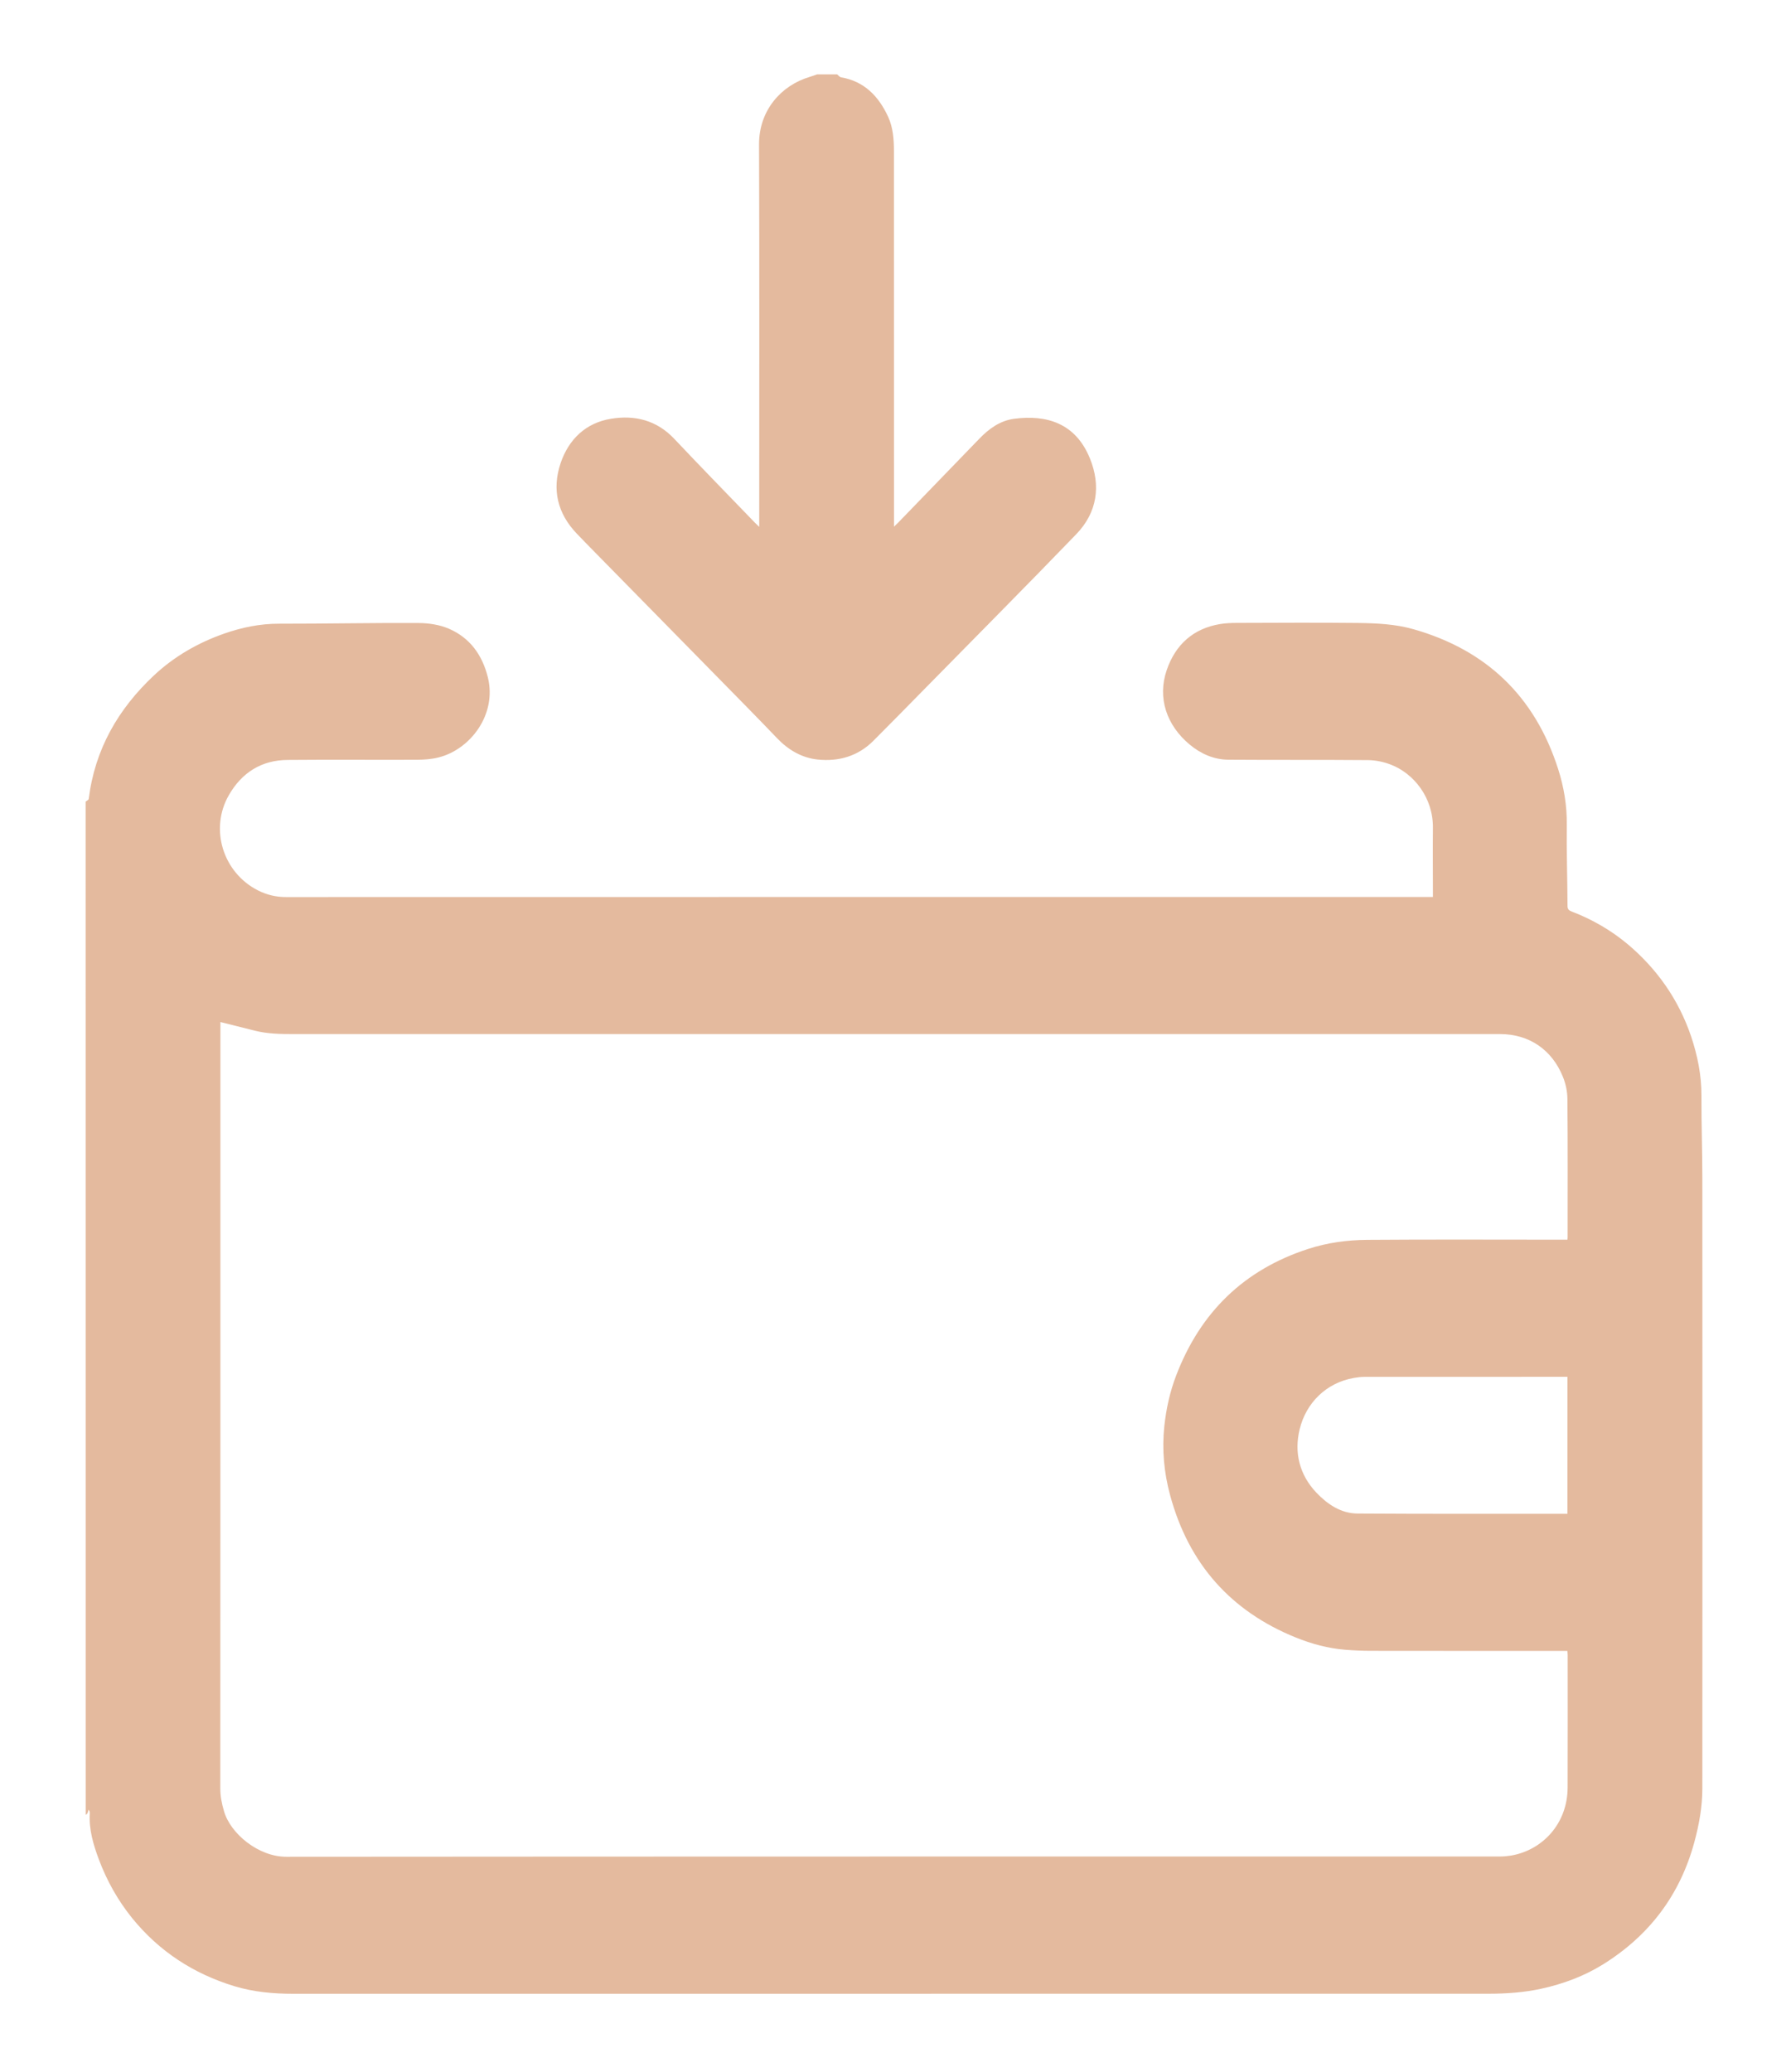 <svg width="32" height="37" viewBox="0 0 32 37" fill="none" xmlns="http://www.w3.org/2000/svg">
<path d="M1.53 14.316C1.549 14.301 1.582 14.287 1.585 14.27C1.695 13.382 2.111 12.663 2.749 12.064C3.113 11.723 3.538 11.48 4.002 11.317C4.318 11.206 4.646 11.138 4.987 11.139C5.819 11.14 6.651 11.122 7.483 11.127C7.664 11.128 7.859 11.158 8.024 11.23C8.396 11.392 8.618 11.697 8.717 12.098C8.881 12.766 8.399 13.386 7.837 13.527C7.712 13.559 7.58 13.568 7.451 13.569C6.679 13.572 5.908 13.565 5.137 13.572C4.674 13.576 4.323 13.795 4.09 14.199C3.74 14.805 3.984 15.587 4.611 15.903C4.769 15.982 4.931 16.021 5.107 16.021C11.908 16.019 18.71 16.02 25.511 16.02C25.538 16.02 25.566 16.02 25.602 16.02C25.602 15.982 25.602 15.952 25.602 15.921C25.602 15.544 25.598 15.169 25.602 14.792C25.61 14.243 25.257 13.812 24.85 13.656C24.724 13.607 24.582 13.577 24.447 13.575C23.613 13.568 22.779 13.574 21.946 13.568C21.686 13.566 21.454 13.462 21.254 13.296C20.846 12.955 20.675 12.467 20.846 11.967C21.003 11.51 21.322 11.224 21.801 11.145C21.898 11.129 21.999 11.125 22.098 11.125C22.819 11.123 23.54 11.118 24.261 11.126C24.595 11.13 24.93 11.145 25.257 11.238C26.551 11.607 27.422 12.431 27.839 13.733C27.942 14.054 27.998 14.386 27.994 14.729C27.988 15.212 28.005 15.695 28.007 16.179C28.007 16.248 28.043 16.265 28.091 16.283C28.454 16.423 28.788 16.616 29.086 16.866C29.608 17.307 29.991 17.852 30.213 18.503C30.329 18.847 30.402 19.204 30.4 19.574C30.398 20.07 30.416 20.566 30.416 21.062C30.418 24.687 30.418 28.312 30.416 31.937C30.416 32.264 30.359 32.583 30.273 32.9C30.015 33.85 29.464 34.57 28.643 35.082C28.304 35.292 27.936 35.43 27.545 35.516C27.231 35.585 26.914 35.607 26.595 35.607C19.477 35.608 12.359 35.608 5.241 35.608C4.882 35.608 4.527 35.576 4.183 35.471C3.462 35.25 2.848 34.855 2.364 34.26C2.107 33.943 1.91 33.591 1.766 33.208C1.667 32.942 1.587 32.675 1.604 32.386C1.606 32.365 1.601 32.344 1.582 32.32C1.576 32.34 1.573 32.362 1.564 32.382C1.558 32.395 1.542 32.402 1.531 32.413C1.53 26.38 1.53 20.348 1.53 14.316ZM3.938 18.253C3.938 18.299 3.938 18.349 3.938 18.4C3.938 22.914 3.938 27.428 3.936 31.942C3.936 32.082 3.963 32.212 4.002 32.346C4.117 32.749 4.619 33.162 5.116 33.161C12.347 33.155 19.577 33.157 26.808 33.156C26.872 33.156 26.937 33.149 27.001 33.139C27.555 33.043 28.007 32.575 28.009 31.922C28.012 31.135 28.01 30.347 28.01 29.56C28.01 29.535 28.007 29.512 28.004 29.484C27.964 29.484 27.93 29.484 27.896 29.484C26.765 29.484 25.633 29.485 24.501 29.483C24.346 29.483 24.191 29.476 24.036 29.464C23.73 29.439 23.436 29.36 23.152 29.245C21.992 28.776 21.239 27.931 20.907 26.705C20.797 26.301 20.759 25.889 20.803 25.47C20.837 25.158 20.903 24.856 21.015 24.565C21.448 23.433 22.23 22.676 23.373 22.305C23.718 22.193 24.071 22.146 24.428 22.143C25.591 22.134 26.753 22.14 27.916 22.14C27.946 22.14 27.976 22.14 28.006 22.14C28.007 22.119 28.009 22.109 28.009 22.1C28.009 21.274 28.013 20.448 28.005 19.623C28.004 19.491 27.974 19.352 27.924 19.23C27.732 18.754 27.328 18.468 26.802 18.468C19.616 18.467 12.429 18.467 5.242 18.468C5.013 18.468 4.785 18.465 4.56 18.409C4.357 18.358 4.152 18.306 3.938 18.253ZM28.006 24.589C26.791 24.589 25.585 24.589 24.379 24.59C24.315 24.59 24.249 24.599 24.186 24.61C23.692 24.698 23.335 25.057 23.221 25.526C23.12 25.943 23.217 26.338 23.519 26.657C23.719 26.867 23.959 27.029 24.255 27.031C25.491 27.039 26.729 27.036 27.966 27.036C27.977 27.036 27.989 27.036 28.005 27.036C28.006 26.219 28.006 25.408 28.006 24.589Z" fill="#E4BA9E"/>
<path d="M14.958 1.328C14.981 1.347 15.002 1.377 15.028 1.381C15.443 1.452 15.7 1.72 15.87 2.089C15.956 2.279 15.972 2.488 15.972 2.696C15.973 4.889 15.973 7.083 15.973 9.276C15.973 9.313 15.973 9.35 15.973 9.406C16.006 9.375 16.026 9.357 16.044 9.338C16.528 8.838 17.012 8.339 17.495 7.838C17.67 7.656 17.869 7.512 18.121 7.479C18.697 7.404 19.217 7.554 19.474 8.188C19.673 8.677 19.603 9.152 19.233 9.537C18.345 10.458 17.441 11.365 16.544 12.279C16.232 12.596 15.92 12.915 15.605 13.23C15.329 13.506 14.984 13.604 14.611 13.565C14.327 13.536 14.084 13.394 13.881 13.181C13.538 12.822 13.189 12.47 12.841 12.115C12.104 11.364 11.366 10.614 10.629 9.863C10.52 9.752 10.412 9.642 10.305 9.53C9.961 9.171 9.859 8.744 10.015 8.276C10.16 7.845 10.467 7.552 10.916 7.479C11.341 7.409 11.732 7.503 12.048 7.838C12.525 8.344 13.012 8.841 13.495 9.342C13.512 9.36 13.531 9.376 13.565 9.409C13.565 9.36 13.565 9.327 13.565 9.295C13.565 7.057 13.57 4.819 13.562 2.581C13.559 1.971 13.958 1.524 14.468 1.373C14.513 1.36 14.556 1.343 14.599 1.328C14.719 1.328 14.838 1.328 14.958 1.328Z" fill="#E4BA9E"/>
</svg>
